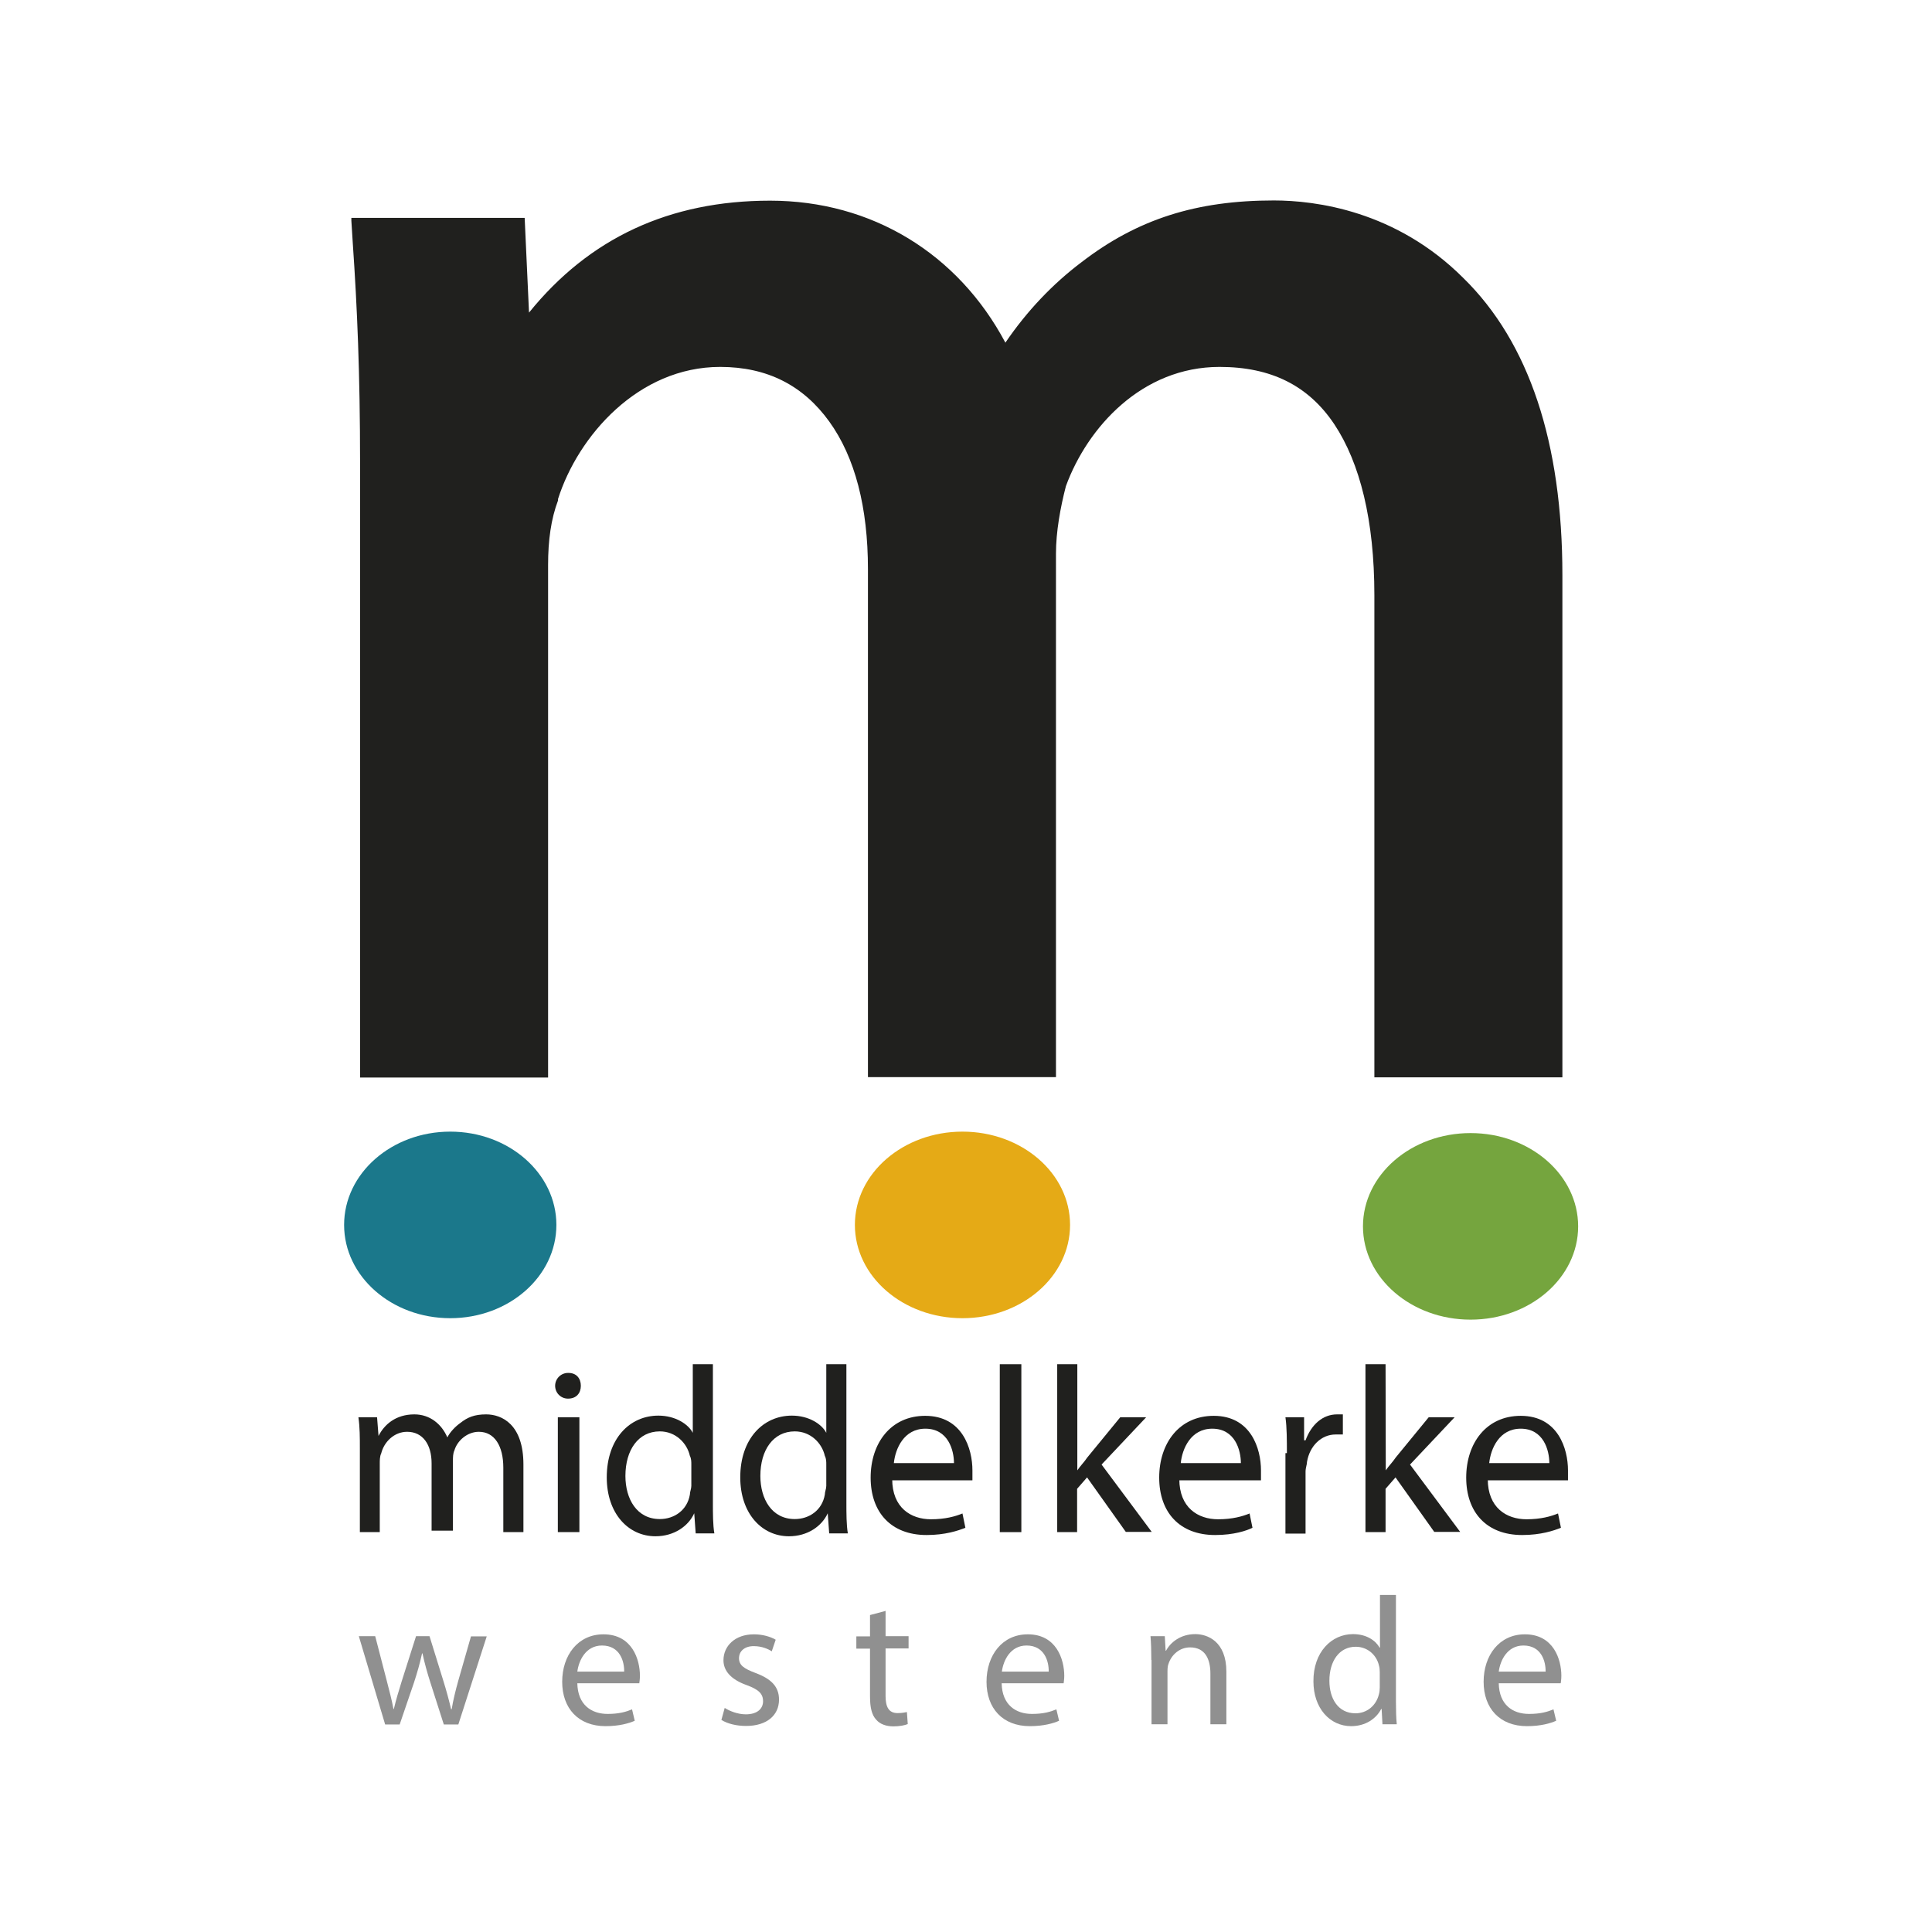 <?xml version="1.0" encoding="utf-8"?>
<!-- Generator: Adobe Illustrator 18.1.1, SVG Export Plug-In . SVG Version: 6.00 Build 0)  -->
<svg version="1.1" id="Laag_1" xmlns="http://www.w3.org/2000/svg" xmlns:xlink="http://www.w3.org/1999/xlink" x="0px" y="0px"
	 viewBox="-166 -45.1 932 932" enable-background="new -166 -45.1 932 932" xml:space="preserve">
<g>
	<ellipse fill="#1B788B" cx="51.2" cy="545.8" rx="51.2" ry="45"/>
	<ellipse fill="#E5AA16" cx="298.3" cy="545.8" rx="51.9" ry="45"/>
	<ellipse fill="#75A53E" cx="543.4" cy="546.5" rx="51.9" ry="45"/>
	<g>
		<path fill="#20201E" d="M7.6,653.8c0-5.5,0-10.4-0.7-15.2h9l0.7,9l0,0c2.8-5.5,8.3-10.4,17.3-10.4c7.6,0,13.2,4.8,15.9,11.1l0,0
			c1.4-2.8,4.2-5.5,6.2-6.9c3.5-2.8,6.9-4.2,12.5-4.2c7.6,0,18,4.8,18,24.2V694h-9.7v-31.1c0-10.4-4.2-17.3-11.8-17.3
			c-5.5,0-10.4,4.2-11.8,9c-0.7,1.4-0.7,3.5-0.7,4.8v33.9H42.2v-32.5c0-9-4.2-15.2-11.8-15.2c-6.2,0-11.1,4.8-12.5,10.4
			c-0.7,1.4-0.7,3.5-0.7,4.8V694H7.6V653.8z"/>
		<path fill="#20201E" d="M114.2,623.4c0,3.5-2.1,6.2-6.2,6.2c-3.5,0-6.2-2.8-6.2-6.2s2.8-6.2,6.2-6.2
			C112.1,617.1,114.2,619.9,114.2,623.4z M103.1,694v-55.4h10.4V694H103.1z"/>
		<path fill="#20201E" d="M177.9,613v67.1c0,4.8,0,10.4,0.7,14.5h-9l-0.7-9.7l0,0c-2.8,6.2-9.7,11.1-18.7,11.1
			c-13.2,0-23.5-11.1-23.5-28.4c0-18.7,11.1-29.8,24.9-29.8c8.3,0,14.5,4.2,16.6,8.3l0,0V613L177.9,613L177.9,613z M167.5,661.4
			c0-1.4,0-2.8-0.7-4.2c-1.4-6.2-6.9-11.8-14.5-11.8c-10.4,0-16.6,9-16.6,21.5c0,11.1,5.5,20.8,16.6,20.8c6.9,0,13.2-4.2,14.5-11.8
			c0-1.4,0.7-2.8,0.7-4.2V661.4z"/>
		<path fill="#20201E" d="M242.3,613v67.1c0,4.8,0,10.4,0.7,14.5h-9l-0.7-9.7l0,0c-2.8,6.2-9.7,11.1-18.7,11.1
			c-13.2,0-23.5-11.1-23.5-28.4c0-18.7,11.1-29.8,24.9-29.8c8.3,0,14.5,4.2,16.6,8.3l0,0V613L242.3,613L242.3,613z M232.6,661.4
			c0-1.4,0-2.8-0.7-4.2c-1.4-6.2-6.9-11.8-14.5-11.8c-10.4,0-16.6,9-16.6,21.5c0,11.1,5.5,20.8,16.6,20.8c6.9,0,13.2-4.2,14.5-11.8
			c0-1.4,0.7-2.8,0.7-4.2V661.4z"/>
		<path fill="#20201E" d="M264.4,668.4c0,13.8,9,19.4,18.7,19.4c6.9,0,11.8-1.4,15.2-2.8l1.4,6.9c-3.5,1.4-9.7,3.5-18.7,3.5
			c-17.3,0-27-11.1-27-27.7s9.7-29.8,26.3-29.8c18,0,22.8,15.9,22.8,26.3c0,2.1,0,3.5,0,4.8h-38.8V668.4z M294.2,660.7
			c0-6.2-2.8-16.6-13.8-16.6c-10.4,0-14.5,9.7-15.2,16.6H294.2z"/>
		<path fill="#20201E" d="M316.3,613h10.4v81h-10.4V613z"/>
		<path fill="#20201E" d="M353.7,664.2L353.7,664.2c1.4-2.1,3.5-4.2,4.8-6.2l15.9-19.4h12.5l-21.5,22.8l24.2,32.5h-12.5l-18.7-26.3
			l-4.8,5.5V694H344v-81h9.7V664.2z"/>
		<path fill="#20201E" d="M402.9,668.4c0,13.8,9,19.4,18.7,19.4c6.9,0,11.8-1.4,15.2-2.8l1.4,6.9c-2.8,1.4-9,3.5-18,3.5
			c-17.3,0-27-11.1-27-27.7s9.7-29.8,26.3-29.8c18,0,22.8,15.9,22.8,26.3c0,2.1,0,3.5,0,4.8h-39.5V668.4z M432.6,660.7
			c0-6.2-2.8-16.6-13.8-16.6c-10.4,0-14.5,9.7-15.2,16.6H432.6z"/>
		<path fill="#20201E" d="M454.8,655.9c0-6.2,0-12.5-0.7-17.3h9v11.1h0.7c2.8-7.6,8.3-12.5,15.2-12.5c1.4,0,2.1,0,2.8,0v9.7
			c-0.7,0-2.1,0-3.5,0c-6.9,0-12.5,5.5-13.8,13.2c0,1.4-0.7,2.8-0.7,4.8v29.8h-9.7v-38.8H454.8z"/>
		<path fill="#20201E" d="M502.5,664.2L502.5,664.2c1.4-2.1,3.5-4.2,4.8-6.2l15.9-19.4h12.5l-21.5,22.8l24.2,32.5h-12.5l-18.7-26.3
			l-4.8,5.5V694h-9.7v-81h9.7L502.5,664.2L502.5,664.2z"/>
		<path fill="#20201E" d="M551.7,668.4c0,13.8,9,19.4,18.7,19.4c6.9,0,11.8-1.4,15.2-2.8l1.4,6.9c-3.5,1.4-9.7,3.5-18.7,3.5
			c-17.3,0-27-11.1-27-27.7s9.7-29.8,26.3-29.8c18,0,22.8,15.9,22.8,26.3c0,2.1,0,3.5,0,4.8h-38.8V668.4z M581.4,660.7
			c0-6.2-2.8-16.6-13.8-16.6c-10.4,0-14.5,9.7-15.2,16.6H581.4z"/>
	</g>
	<path fill="#20201E" d="M539.9,89c-32.5-32.5-71.3-37.4-91.4-37.4c-37.4,0-65.8,9-92.8,29.8c-13.8,10.4-26.3,23.5-36.7,38.8
		c-22.8-42.9-64.4-68.5-113.5-68.5c-48.5,0-87.2,18-116.3,54l-2.1-45.7H3.5v1.4l0,0l0.7,11.1c2.1,30.5,3.5,62.3,3.5,105.9v296.3
		h90.7V227.4c0-11.8,1.4-22.1,4.8-31.1v-0.7c9.7-30.5,38.8-63.7,78.2-63.7c22.8,0,40.1,9,52.6,26.3c12.5,17.3,18.7,41.5,18.7,71.3
		v245h90.7V221.9c0-10.4,2.1-22.1,4.8-32.5c10.4-28.4,36.7-57.5,74.1-57.5c24.9,0,42.9,9,55.4,27.7C490.1,178.3,497,206,497,242
		v232.6h90.7V232.3C587.7,168.6,571.7,120.1,539.9,89z"/>
</g>
<g opacity="0.65">
	<g>
		<path fill="#545454" d="M15,744.2l5.6,21.6c1.2,4.7,2.4,9.1,3.2,13.5H24c1-4.3,2.4-8.9,3.8-13.4l6.9-21.7h6.5l6.6,21.3
			c1.6,5.1,2.8,9.6,3.8,13.9h0.3c0.7-4.3,1.8-8.8,3.2-13.8l6.1-21.3h7.6l-13.7,42.5h-7l-6.5-20.3c-1.5-4.7-2.7-9-3.8-14h-0.2
			c-1.1,5.1-2.4,9.5-3.9,14.1l-6.9,20.2h-7L7.1,744.2H15z"/>
		<path fill="#545454" d="M112.5,766.9c0.2,10.5,6.9,14.8,14.6,14.8c5.5,0,8.9-1,11.8-2.2l1.3,5.5c-2.7,1.2-7.4,2.6-14.1,2.6
			c-13.1,0-20.9-8.6-20.9-21.4s7.6-22.9,19.9-22.9c13.9,0,17.6,12.2,17.6,20c0,1.6-0.2,2.8-0.3,3.6H112.5z M135.1,761.3
			c0.1-4.9-2-12.6-10.7-12.6c-7.8,0-11.2,7.2-11.9,12.6H135.1z"/>
		<path fill="#545454" d="M183.6,778.8c2.3,1.5,6.3,3.1,10.2,3.1c5.6,0,8.3-2.8,8.3-6.3c0-3.7-2.2-5.7-7.9-7.8
			c-7.6-2.7-11.2-6.9-11.2-12c0-6.8,5.5-12.5,14.7-12.5c4.3,0,8.1,1.2,10.5,2.6l-1.9,5.6c-1.7-1.1-4.7-2.5-8.7-2.5
			c-4.6,0-7.1,2.6-7.1,5.8c0,3.5,2.5,5.1,8.1,7.2c7.4,2.8,11.2,6.5,11.2,12.8c0,7.5-5.8,12.7-15.9,12.7c-4.7,0-9-1.1-11.9-2.9
			L183.6,778.8z"/>
		<path fill="#545454" d="M261.2,732v12.2h11.1v5.9h-11.1V773c0,5.3,1.5,8.3,5.8,8.3c2,0,3.5-0.3,4.5-0.5l0.4,5.8
			c-1.5,0.6-3.9,1.1-6.9,1.1c-3.6,0-6.5-1.1-8.3-3.2c-2.2-2.3-3-6.1-3-11.1v-23.2h-6.6v-5.9h6.6V734L261.2,732z"/>
		<path fill="#545454" d="M317.2,766.9c0.2,10.5,6.9,14.8,14.6,14.8c5.5,0,8.9-1,11.8-2.2l1.3,5.5c-2.7,1.2-7.4,2.6-14.1,2.6
			c-13.1,0-20.9-8.6-20.9-21.4s7.6-22.9,19.9-22.9c13.9,0,17.6,12.2,17.6,20c0,1.6-0.2,2.8-0.3,3.6H317.2z M339.9,761.3
			c0.1-4.9-2-12.6-10.7-12.6c-7.8,0-11.2,7.2-11.9,12.6H339.9z"/>
		<path fill="#545454" d="M389.4,755.7c0-4.4-0.1-8-0.4-11.5h6.9l0.4,7h0.2c2.1-4,7-8,14.1-8c5.9,0,15,3.5,15,18.1v25.4h-7.7v-24.5
			c0-6.9-2.5-12.6-9.8-12.6c-5.1,0-9,3.6-10.4,7.9c-0.4,1-0.5,2.3-0.5,3.6v25.6h-7.7V755.7z"/>
		<path fill="#545454" d="M507.4,724.3v51.4c0,3.8,0.1,8.1,0.4,11h-6.9l-0.4-7.4h-0.2c-2.4,4.7-7.6,8.3-14.5,8.3
			c-10.3,0-18.2-8.7-18.2-21.6c-0.1-14.1,8.7-22.8,19.1-22.8c6.5,0,10.9,3.1,12.8,6.5h0.2v-25.4H507.4z M499.6,761.5
			c0-1-0.1-2.3-0.4-3.2c-1.1-4.9-5.4-9-11.2-9c-8,0-12.7,7-12.7,16.4c0,8.6,4.2,15.7,12.6,15.7c5.2,0,9.9-3.4,11.3-9.2
			c0.3-1.1,0.4-2.1,0.4-3.3V761.5z"/>
		<path fill="#545454" d="M557,766.9c0.2,10.5,6.8,14.8,14.6,14.8c5.5,0,8.9-1,11.8-2.2l1.3,5.5c-2.7,1.2-7.4,2.6-14.1,2.6
			c-13.1,0-20.9-8.6-20.9-21.4s7.6-22.9,19.9-22.9c13.9,0,17.6,12.2,17.6,20c0,1.6-0.2,2.8-0.3,3.6H557z M579.6,761.3
			c0.1-4.9-2-12.6-10.7-12.6c-7.8,0-11.2,7.2-11.9,12.6H579.6z"/>
	</g>
</g>
</svg>
